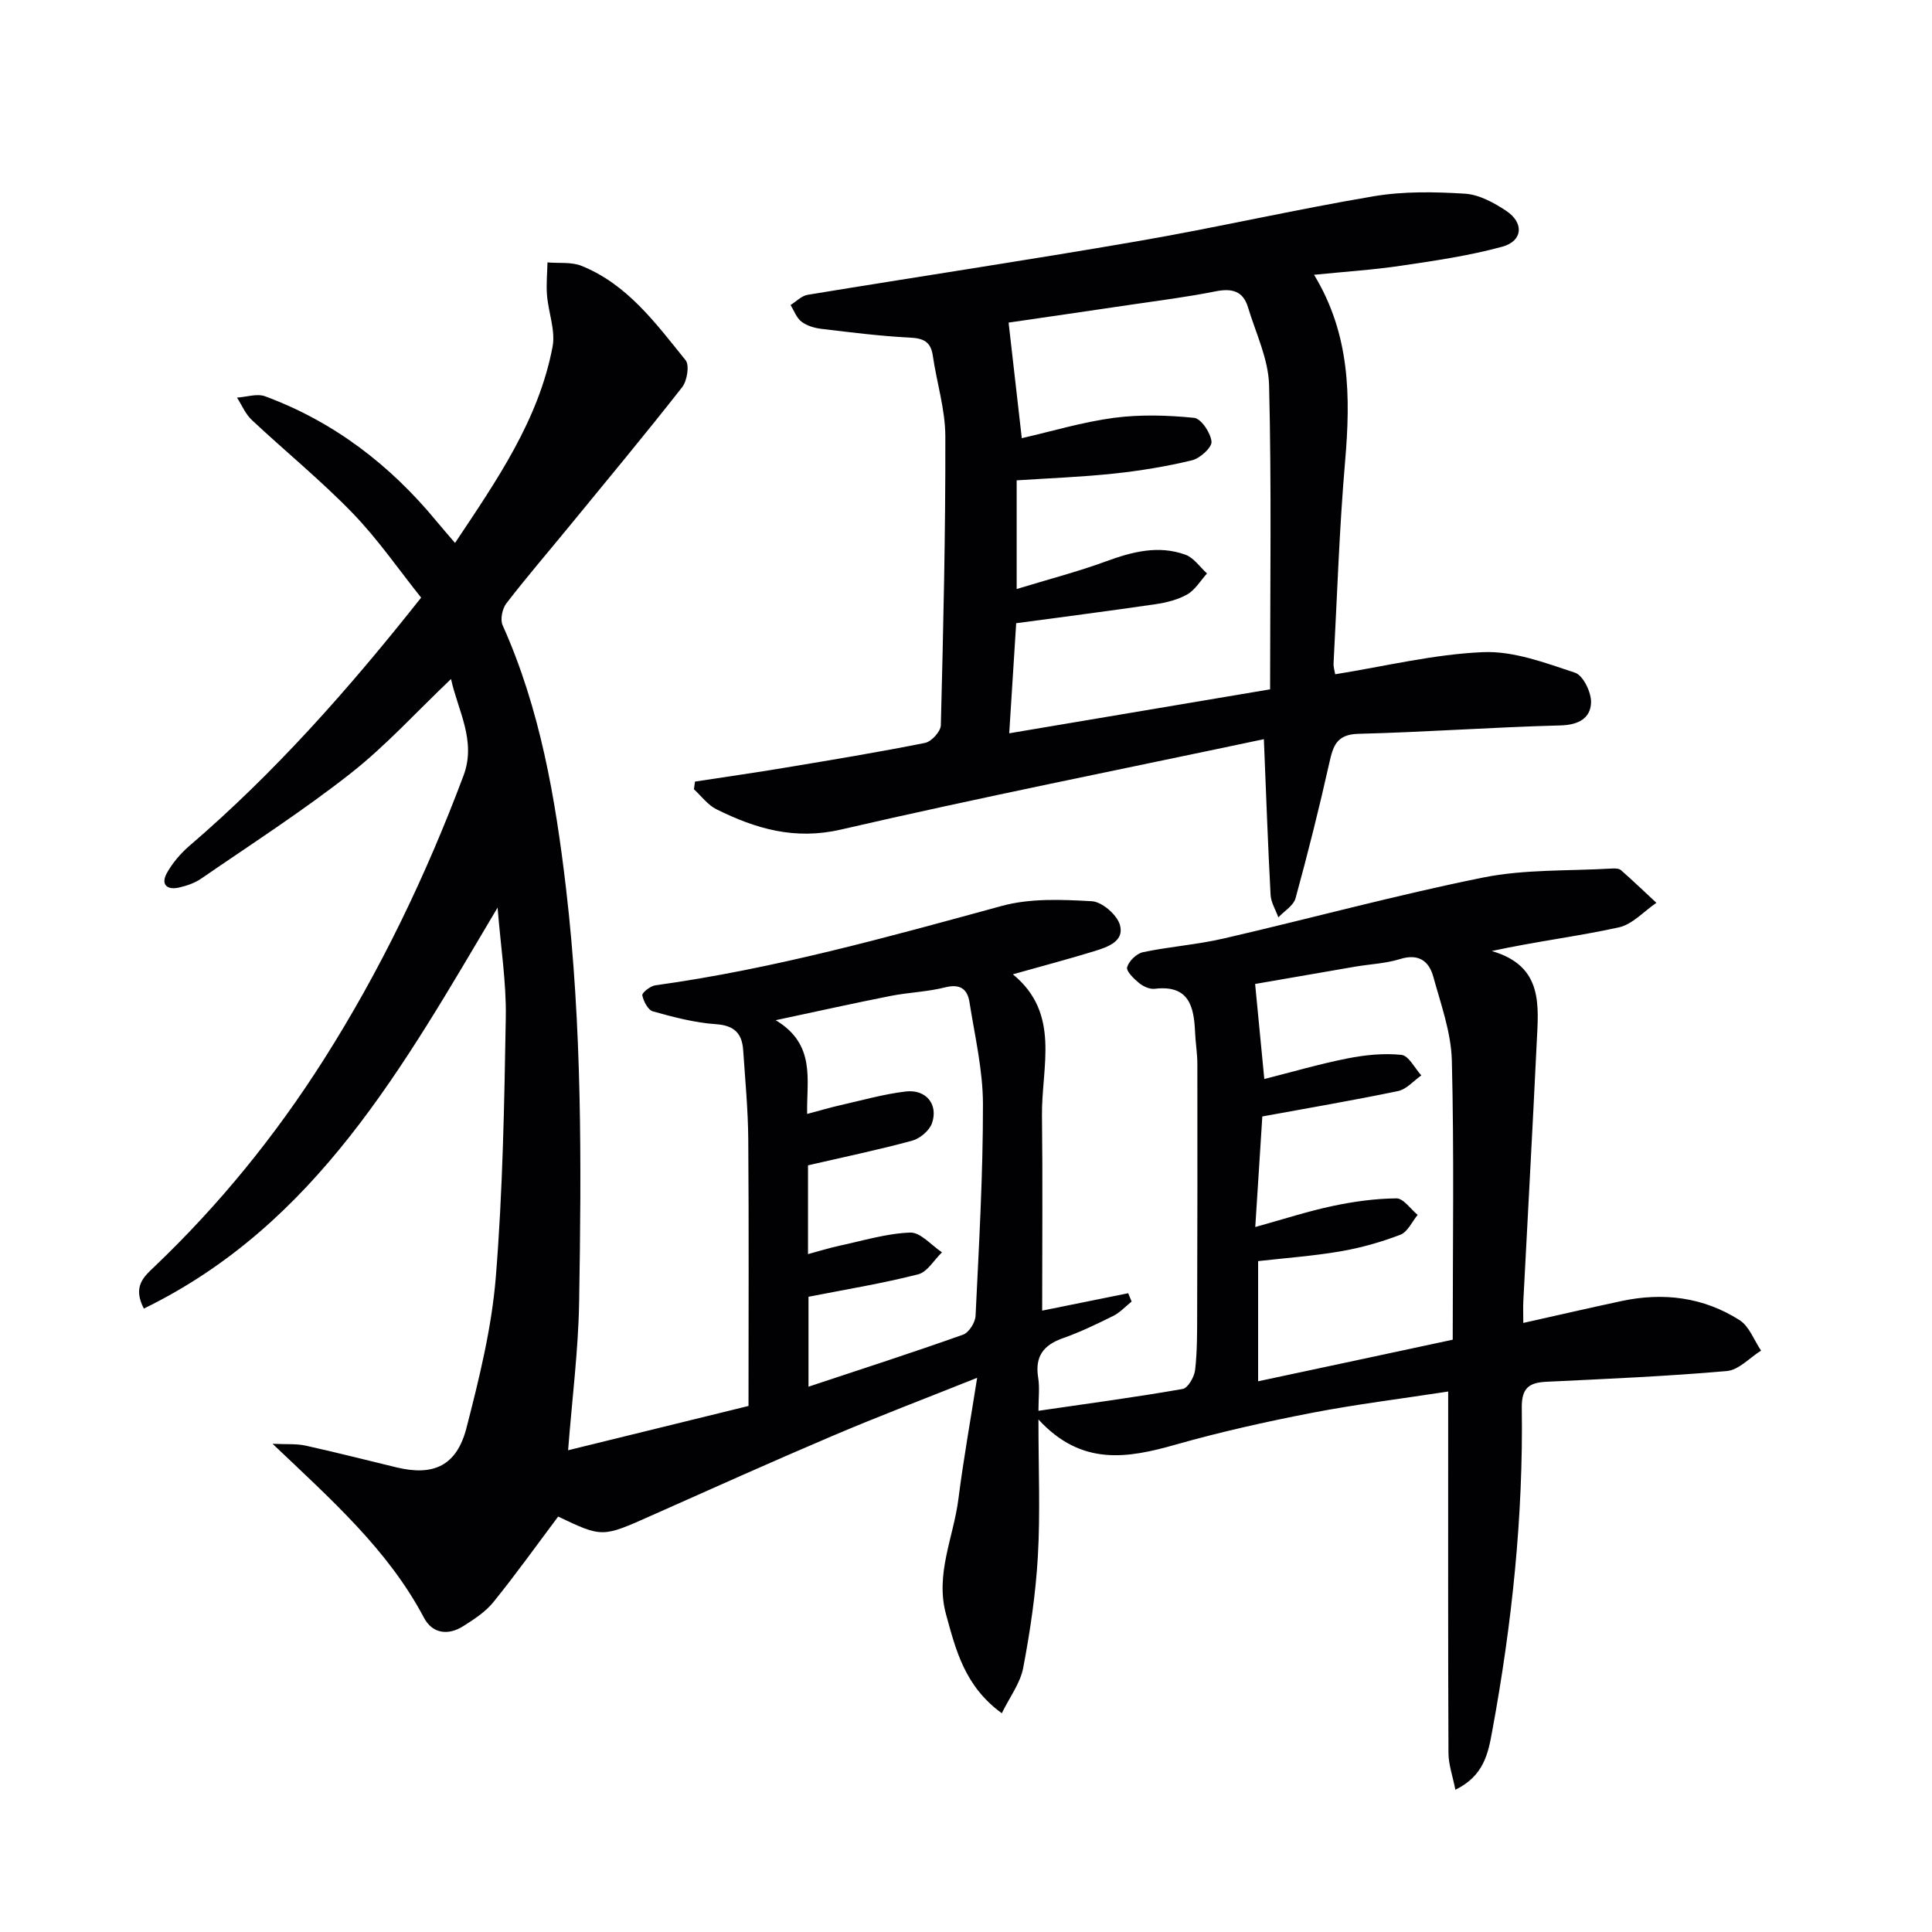 <svg enable-background="new 0 0 400 400" viewBox="0 0 400 400" xmlns="http://www.w3.org/2000/svg"><g fill="#010104"><path d="m154.97 291.09c0-18.35.09-36.79-.05-55.23-.05-6.14-.64-12.28-1.05-18.41-.23-3.43-1.78-5.14-5.62-5.4-4.4-.3-8.78-1.46-13.06-2.65-1.02-.28-1.96-2.09-2.21-3.34-.1-.51 1.66-1.91 2.69-2.06 24.41-3.37 48.05-9.97 71.75-16.44 5.89-1.61 12.44-1.32 18.64-.97 2.1.12 5.18 2.78 5.8 4.88 1 3.41-2.54 4.61-5.23 5.44-5.38 1.66-10.83 3.09-16.93 4.81 9.97 8.15 5.91 19.13 6.03 29.28.16 13.12.04 26.24.04 40.35 5.79-1.17 11.8-2.38 17.81-3.6.24.57.47 1.15.71 1.72-1.25 1-2.38 2.26-3.78 2.96-3.41 1.7-6.87 3.37-10.45 4.63-4.04 1.42-5.82 3.79-5.12 8.15.34 2.09.06 4.27.06 6.88 10.28-1.5 20.1-2.81 29.86-4.52 1.1-.19 2.42-2.51 2.58-3.96.45-3.96.41-7.98.42-11.98.05-17.13.07-34.25.04-51.38 0-2.16-.38-4.31-.47-6.47-.22-5.41-1.27-9.92-8.37-9.06-1.03.12-2.37-.49-3.21-1.18-1.09-.89-2.72-2.47-2.49-3.29.36-1.28 1.96-2.83 3.28-3.11 5.52-1.16 11.21-1.56 16.69-2.83 17.94-4.14 35.72-9 53.76-12.63 8.64-1.74 17.72-1.33 26.6-1.86.65-.04 1.51-.03 1.93.35 2.49 2.19 4.89 4.49 7.32 6.75-2.59 1.76-4.96 4.47-7.8 5.09-8.47 1.86-17.11 2.9-26.29 4.89 10.8 3.11 9.67 11.38 9.3 19.18-.85 17.77-1.84 35.53-2.76 53.29-.07 1.31-.01 2.63-.01 4.53 6.93-1.55 13.61-3.09 20.32-4.53 8.65-1.85 16.98-.82 24.46 3.95 2.01 1.28 3 4.17 4.45 6.31-2.36 1.47-4.62 4.02-7.08 4.23-12.42 1.09-24.89 1.62-37.35 2.22-3.63.17-5.16 1.31-5.11 5.38.32 22.51-2.04 44.81-6.12 66.93-.83 4.51-1.66 9.25-7.63 12.16-.55-2.82-1.42-5.21-1.43-7.6-.1-22.83-.06-45.66-.06-68.49 0-1.8 0-3.61 0-6.36-9.8 1.51-19.11 2.65-28.3 4.43-9.44 1.83-18.86 3.93-28.11 6.56-9.97 2.83-19.49 4.51-28.42-5.2 0 10.46.39 19.41-.12 28.3-.44 7.75-1.59 15.5-3.04 23.14-.6 3.16-2.79 6.03-4.43 9.38-7.68-5.6-9.49-13.02-11.53-20.42-2.31-8.37 1.54-15.99 2.55-23.95 1.02-8.03 2.45-16.01 3.88-25.08-10.66 4.26-20.4 7.96-29.98 12.04-12.53 5.33-24.95 10.91-37.39 16.45-10.24 4.57-10.21 4.61-19.38.24-4.5 6-8.78 11.99-13.4 17.7-1.63 2.02-3.98 3.55-6.22 4.97-3.15 2.01-6.42 1.58-8.16-1.72-7.47-14.12-19.21-24.46-31.35-36.02 2.86.14 4.92-.04 6.84.38 6.32 1.39 12.59 3.01 18.89 4.52 7.63 1.83 12.41-.38 14.42-8.19 2.64-10.26 5.22-20.7 6.07-31.2 1.45-17.88 1.76-35.87 2.07-53.83.12-7.16-1.03-14.34-1.7-22.69-19.58 32.97-37.55 65.6-73.24 83.02-2.37-4.58.02-6.62 2.14-8.63 13.45-12.82 25.07-27.12 35.03-42.79 11.82-18.58 21.28-38.32 29.01-58.91 2.72-7.24-1.18-13.51-2.58-20.02-7.1 6.75-13.46 13.78-20.8 19.55-9.9 7.78-20.54 14.63-30.93 21.78-1.33.92-3.01 1.49-4.61 1.85-2.47.56-3.79-.65-2.51-2.97 1.17-2.12 2.86-4.09 4.7-5.68 17.65-15.14 32.98-32.44 47.96-51.38-4.64-5.8-8.95-12.09-14.19-17.5-6.58-6.8-13.97-12.81-20.88-19.29-1.31-1.23-2.05-3.06-3.05-4.62 1.95-.12 4.14-.89 5.82-.27 14.23 5.27 25.87 14.2 35.48 25.86 1.13 1.38 2.32 2.71 3.84 4.5 8.65-12.99 17.3-25.41 20.19-40.61.64-3.36-.86-7.1-1.15-10.69-.18-2.24.05-4.52.1-6.78 2.36.21 4.94-.13 7.04.71 9.52 3.83 15.4 11.93 21.55 19.53.85 1.04.32 4.28-.71 5.6-7.66 9.77-15.6 19.32-23.47 28.92-4.32 5.27-8.77 10.44-12.93 15.84-.84 1.1-1.3 3.33-.77 4.51 7.78 17.37 10.93 35.8 13.13 54.5 3.35 28.52 3.19 57.15 2.71 85.77-.17 9.91-1.45 19.8-2.28 30.55 12.08-2.96 24.02-5.89 37.35-9.17zm145.8-13.72c0-19.61.3-38.71-.18-57.78-.15-5.84-2.27-11.67-3.85-17.4-.9-3.25-3.07-4.81-6.87-3.63-2.98.93-6.21 1.05-9.32 1.58-7.13 1.22-14.25 2.46-20.69 3.58.65 6.74 1.24 12.79 1.9 19.68 5.81-1.47 11.47-3.13 17.24-4.27 3.65-.72 7.5-1.11 11.16-.73 1.5.16 2.75 2.76 4.11 4.25-1.6 1.12-3.06 2.87-4.81 3.24-9.2 1.92-18.47 3.49-28.11 5.26-.45 7.05-.93 14.61-1.46 22.89 5.82-1.61 10.86-3.26 16.01-4.35 4.34-.92 8.8-1.54 13.22-1.58 1.45-.01 2.93 2.21 4.39 3.42-1.17 1.42-2.08 3.54-3.58 4.11-4 1.53-8.19 2.72-12.41 3.44-5.67.97-11.43 1.38-17.04 2.02v24.88c13.79-2.93 27.04-5.77 40.29-8.61zm-133.38-8.89v18.62c10.99-3.65 21.55-7.06 32-10.77 1.21-.43 2.52-2.51 2.59-3.89.7-14.61 1.55-29.23 1.53-43.84-.01-7.06-1.69-14.13-2.8-21.17-.43-2.69-1.97-3.78-5.02-3.01-3.67.93-7.54 1.04-11.27 1.77-7.54 1.49-15.03 3.16-23.82 5.03 8.4 5.05 6.36 12.41 6.51 19.41 2.68-.71 4.74-1.33 6.83-1.8 4.52-1.02 9.02-2.31 13.6-2.85 4.19-.49 6.76 2.67 5.42 6.56-.53 1.53-2.49 3.19-4.12 3.63-7.12 1.93-14.35 3.43-21.55 5.1v18.38c2.4-.65 4.45-1.29 6.54-1.74 4.86-1.04 9.71-2.54 14.61-2.72 2.14-.08 4.39 2.64 6.59 4.09-1.64 1.58-3.04 4.08-4.95 4.56-7.41 1.89-14.95 3.12-22.69 4.64z"/><path d="m261.67 153.04c-29.88 6.32-58.82 12.07-87.56 18.71-9.6 2.22-17.66-.17-25.78-4.2-1.8-.89-3.12-2.73-4.66-4.14.07-.53.14-1.06.22-1.59 6.24-.96 12.5-1.85 18.72-2.89 9.65-1.61 19.32-3.2 28.91-5.12 1.33-.27 3.24-2.36 3.27-3.65.51-19.94.98-39.88.93-59.82-.01-5.56-1.78-11.11-2.59-16.69-.42-2.89-1.9-3.61-4.72-3.75-6.12-.31-12.23-1.08-18.32-1.81-1.44-.17-3.02-.63-4.14-1.48-1.04-.79-1.54-2.28-2.27-3.46 1.17-.73 2.27-1.9 3.52-2.11 22.77-3.75 45.59-7.17 68.33-11.1 16.35-2.82 32.54-6.55 48.9-9.31 6.15-1.04 12.6-.92 18.86-.53 2.94.18 6.03 1.87 8.58 3.57 3.71 2.48 3.41 6.24-.82 7.4-6.83 1.87-13.91 2.9-20.94 3.94-5.86.87-11.79 1.25-18.05 1.88 7.52 12.39 7.57 25.33 6.43 38.63-1.2 13.91-1.65 27.88-2.39 41.83-.04.77.23 1.57.34 2.25 10.35-1.66 20.44-4.15 30.62-4.58 6.3-.27 12.86 2.21 19.04 4.26 1.68.56 3.39 4.09 3.31 6.19-.12 3.23-2.58 4.62-6.31 4.72-13.96.36-27.9 1.39-41.86 1.74-4.55.12-5.24 2.54-6.03 6.07-2.1 9.38-4.44 18.71-6.98 27.97-.42 1.53-2.33 2.65-3.56 3.96-.56-1.55-1.52-3.08-1.61-4.66-.54-10.09-.9-20.2-1.39-32.23zm-50.12-62.32c6.17-1.41 12.55-3.34 19.07-4.21 5.46-.72 11.12-.55 16.61 0 1.45.15 3.43 3.11 3.6 4.92.11 1.21-2.38 3.47-4.04 3.87-5.3 1.28-10.73 2.17-16.16 2.75-6.7.71-13.45.96-20.14 1.4v22.5c6.58-2.01 12.64-3.58 18.48-5.72 5.45-2 10.87-3.41 16.47-1.38 1.73.63 2.99 2.55 4.46 3.88-1.34 1.48-2.44 3.38-4.08 4.33-1.96 1.12-4.35 1.7-6.63 2.04-9.47 1.39-18.97 2.6-28.8 3.93-.45 7.21-.93 14.76-1.44 22.79 18.1-3.05 35.49-5.98 54.01-9.1 0-21.35.31-42.16-.21-62.95-.13-5.43-2.76-10.82-4.38-16.19-1.01-3.33-3.32-3.93-6.64-3.27-5.85 1.17-11.79 1.92-17.7 2.79-8.67 1.29-17.34 2.54-25.21 3.69.91 8.05 1.77 15.53 2.73 23.93z"/></g></svg>